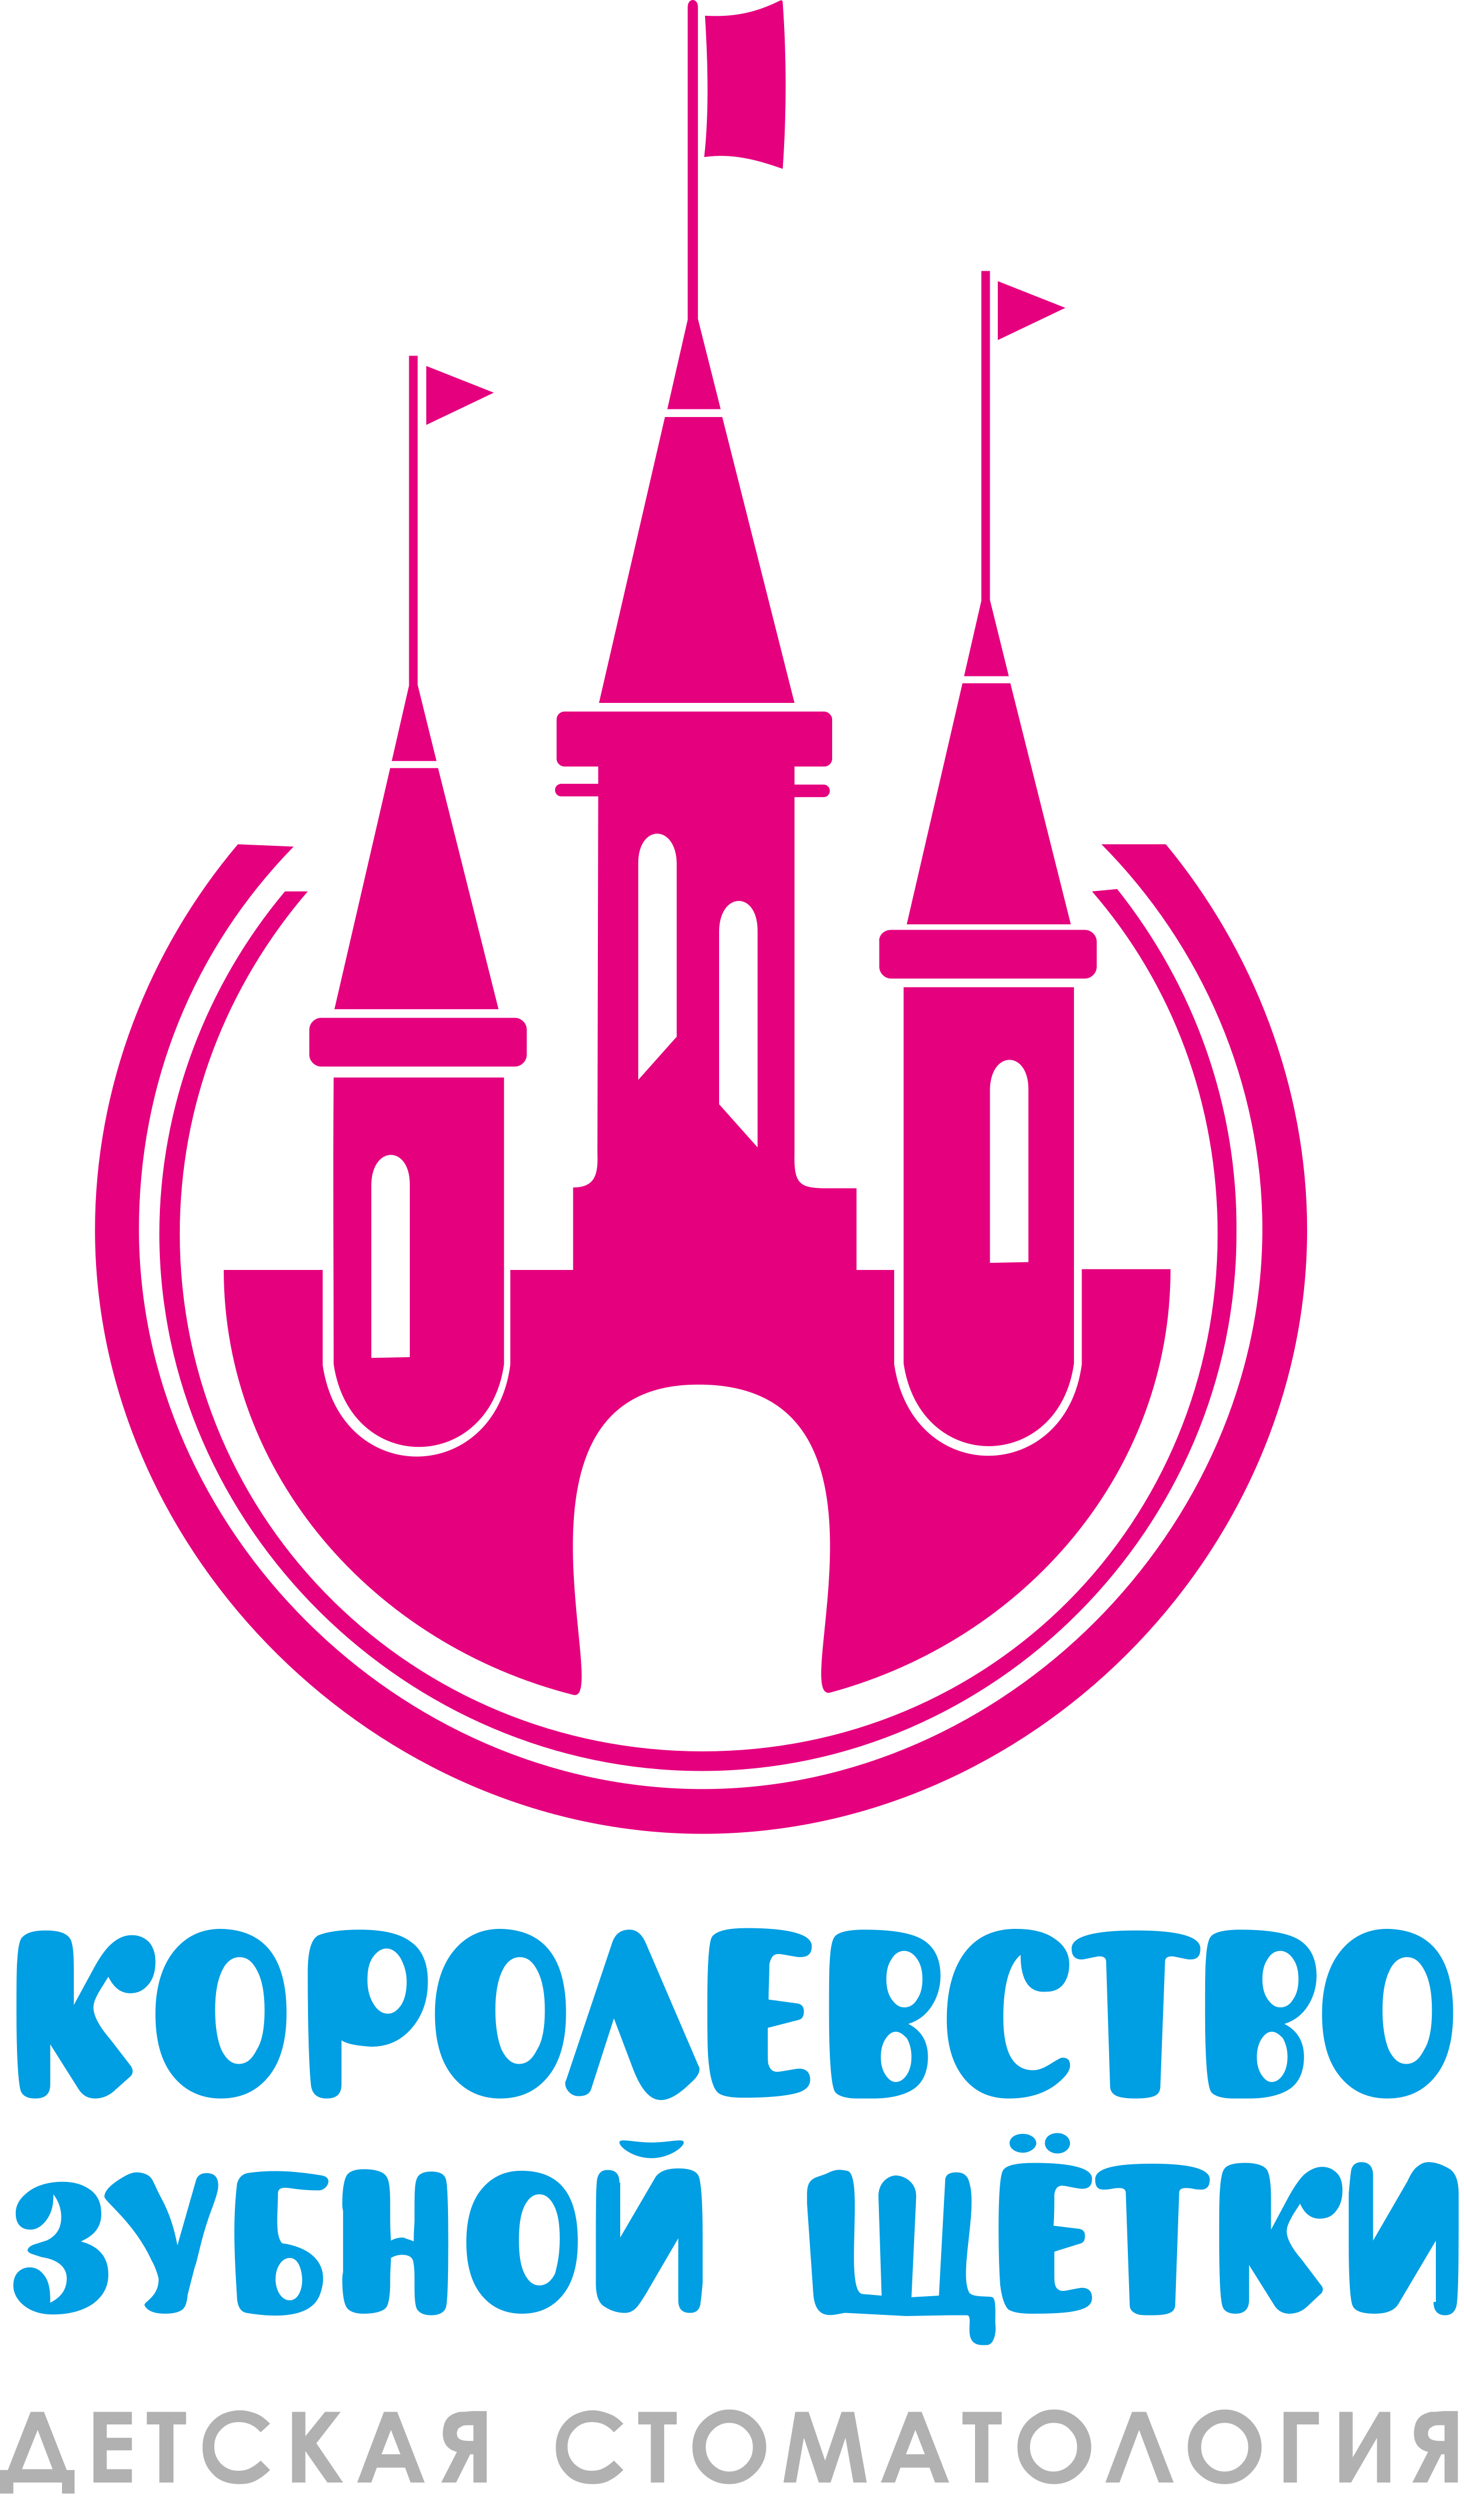 <?xml version="1.0" encoding="UTF-8"?> <svg xmlns="http://www.w3.org/2000/svg" width="164" height="280" viewBox="0 0 164 280" fill="none"> <path d="M3.43 270.111H4.925L7.475 276.62H8.355V279.258H6.948V278.027H1.495V279.258H0V276.62H0.879L3.43 270.111ZM4.221 272.134L2.462 276.532H5.892L4.221 272.134Z" fill="#B1B1B1"></path> <path d="M10.465 270.111H14.774V271.518H11.96V273.014H14.774V274.421H11.96V276.532H14.774V278.027H10.465V270.111Z" fill="#B1B1B1"></path> <path d="M16.446 270.111H20.843V271.518H19.436V278.027H17.853V271.518H16.446V270.111Z" fill="#B1B1B1"></path> <path d="M30.253 271.43L29.198 272.397C28.494 271.606 27.703 271.254 26.735 271.254C25.944 271.254 25.328 271.518 24.801 272.046C24.273 272.573 24.009 273.189 24.009 273.981C24.009 274.508 24.097 274.948 24.361 275.388C24.625 275.828 24.889 276.092 25.328 276.355C25.768 276.619 26.208 276.707 26.735 276.707C27.175 276.707 27.615 276.619 27.967 276.443C28.318 276.267 28.758 276.004 29.198 275.564L30.253 276.619C29.637 277.235 29.11 277.587 28.582 277.851C28.055 278.115 27.439 278.202 26.823 278.202C25.592 278.202 24.537 277.851 23.833 277.059C23.042 276.267 22.69 275.3 22.69 274.069C22.69 273.277 22.866 272.573 23.218 271.958C23.569 271.342 24.097 270.814 24.713 270.462C25.416 270.111 26.12 269.935 26.911 269.935C27.527 269.935 28.23 270.111 28.846 270.374C29.286 270.55 29.813 270.99 30.253 271.43Z" fill="#B1B1B1"></path> <path d="M32.715 270.111H34.21V272.838L36.409 270.111H38.168L35.442 273.629L38.432 278.027H36.673L34.21 274.509V278.027H32.715V270.111Z" fill="#B1B1B1"></path> <path d="M43.005 270.111H44.5L47.578 278.027H45.995L45.38 276.356H42.214L41.598 278.027H40.015L43.005 270.111ZM43.797 272.134L42.741 274.861H44.852L43.797 272.134Z" fill="#B1B1B1"></path> <path d="M54.525 270.111V278.027H53.03V274.86H52.678L51.096 278.027H49.425L51.183 274.596C50.128 274.333 49.6 273.629 49.6 272.485C49.6 272.134 49.688 271.782 49.776 271.43C49.864 271.166 50.04 270.902 50.216 270.726C50.392 270.55 50.656 270.375 50.92 270.287C51.183 270.199 51.359 270.111 51.535 270.111C51.711 270.111 52.151 270.111 52.854 270.023H54.525V270.111ZM53.03 273.365V271.606H52.59C52.239 271.606 51.975 271.606 51.799 271.694C51.623 271.782 51.535 271.87 51.359 271.958C51.271 272.134 51.183 272.31 51.183 272.485C51.183 272.837 51.271 273.013 51.535 273.189C51.711 273.277 52.063 273.365 52.503 273.365H53.03Z" fill="#B1B1B1"></path> <path d="M69.827 271.43L68.772 272.397C68.068 271.606 67.277 271.254 66.309 271.254C65.518 271.254 64.902 271.518 64.375 272.046C63.847 272.573 63.583 273.189 63.583 273.981C63.583 274.508 63.671 274.948 63.935 275.388C64.199 275.828 64.463 276.092 64.902 276.355C65.342 276.619 65.782 276.707 66.309 276.707C66.749 276.707 67.189 276.619 67.54 276.443C67.892 276.267 68.332 276.004 68.772 275.564L69.827 276.619C69.212 277.235 68.684 277.587 68.156 277.851C67.629 278.115 67.013 278.202 66.397 278.202C65.166 278.202 64.111 277.851 63.407 277.059C62.616 276.267 62.264 275.3 62.264 274.069C62.264 273.277 62.44 272.573 62.792 271.958C63.143 271.342 63.671 270.814 64.287 270.462C64.99 270.111 65.694 269.935 66.397 269.935C67.013 269.935 67.716 270.111 68.332 270.374C68.86 270.55 69.387 270.99 69.827 271.43Z" fill="#B1B1B1"></path> <path d="M71.499 270.111H75.808V271.518H74.401V278.027H72.906V271.518H71.499V270.111Z" fill="#B1B1B1"></path> <path d="M81.7 269.847C82.843 269.847 83.81 270.286 84.602 271.078C85.393 271.87 85.833 272.925 85.833 274.069C85.833 275.212 85.393 276.179 84.602 276.971C83.81 277.763 82.843 278.202 81.7 278.202C80.468 278.202 79.501 277.763 78.709 276.971C77.918 276.179 77.566 275.212 77.566 274.069C77.566 273.277 77.742 272.573 78.094 271.958C78.446 271.342 78.973 270.814 79.589 270.462C80.292 270.023 80.996 269.847 81.7 269.847ZM81.7 271.342C80.996 271.342 80.38 271.606 79.853 272.134C79.325 272.661 79.061 273.277 79.061 274.069C79.061 274.948 79.413 275.652 80.029 276.179C80.556 276.619 81.084 276.795 81.7 276.795C82.403 276.795 83.019 276.531 83.546 276.004C84.074 275.476 84.338 274.86 84.338 274.069C84.338 273.277 84.074 272.661 83.546 272.134C83.019 271.606 82.403 271.342 81.7 271.342Z" fill="#B1B1B1"></path> <path d="M89.088 270.111H90.582L92.429 275.564L94.276 270.111H95.683L97.09 278.027H95.595L94.716 273.014L93.045 278.027H91.726L90.055 273.014L89.175 278.027H87.768L89.088 270.111Z" fill="#B1B1B1"></path> <path d="M101.751 270.111H103.246L106.324 278.027H104.741L104.125 276.356H100.871L100.256 278.027H98.673L101.751 270.111ZM102.542 272.134L101.487 274.861H103.597L102.542 272.134Z" fill="#B1B1B1"></path> <path d="M107.819 270.111H112.216V271.518H110.721V278.027H109.226V271.518H107.819V270.111Z" fill="#B1B1B1"></path> <path d="M118.108 269.847C119.251 269.847 120.219 270.286 121.01 271.078C121.802 271.87 122.242 272.925 122.242 274.069C122.242 275.212 121.802 276.179 121.01 276.971C120.219 277.763 119.251 278.202 118.108 278.202C116.877 278.202 115.91 277.763 115.118 276.971C114.327 276.179 113.975 275.212 113.975 274.069C113.975 273.277 114.151 272.573 114.503 271.958C114.854 271.342 115.382 270.814 115.998 270.462C116.613 270.023 117.317 269.847 118.108 269.847ZM118.02 271.342C117.317 271.342 116.701 271.606 116.173 272.134C115.646 272.661 115.382 273.277 115.382 274.069C115.382 274.948 115.734 275.652 116.349 276.179C116.877 276.619 117.405 276.795 118.02 276.795C118.724 276.795 119.339 276.531 119.867 276.004C120.395 275.476 120.659 274.86 120.659 274.069C120.659 273.277 120.395 272.661 119.867 272.134C119.427 271.606 118.812 271.342 118.02 271.342Z" fill="#B1B1B1"></path> <path d="M129.805 278.027L127.606 272.134L125.408 278.027H123.825L126.815 270.111H128.398L131.476 278.027H129.805Z" fill="#B1B1B1"></path> <path d="M137.192 269.847C138.335 269.847 139.303 270.286 140.094 271.078C140.886 271.87 141.326 272.925 141.326 274.069C141.326 275.212 140.886 276.179 140.094 276.971C139.303 277.763 138.335 278.202 137.192 278.202C135.961 278.202 134.994 277.763 134.202 276.971C133.411 276.179 133.059 275.212 133.059 274.069C133.059 273.277 133.235 272.573 133.586 271.958C133.938 271.342 134.466 270.814 135.082 270.462C135.785 270.023 136.489 269.847 137.192 269.847ZM137.192 271.342C136.489 271.342 135.873 271.606 135.345 272.134C134.818 272.661 134.554 273.277 134.554 274.069C134.554 274.948 134.906 275.652 135.521 276.179C136.049 276.619 136.577 276.795 137.192 276.795C137.896 276.795 138.511 276.531 139.039 276.004C139.567 275.476 139.83 274.86 139.83 274.069C139.83 273.277 139.567 272.661 139.039 272.134C138.511 271.606 137.896 271.342 137.192 271.342Z" fill="#B1B1B1"></path> <path d="M143.788 270.111H147.745V271.518H145.283V278.027H143.788V270.111Z" fill="#B1B1B1"></path> <path d="M155.749 270.111V278.027H154.254V273.014L151.351 278.027H150.032V270.111H151.527V275.212L154.517 270.111H155.749Z" fill="#B1B1B1"></path> <path d="M163.312 270.111V278.027H161.817V274.86H161.465L159.882 278.027H158.211L159.97 274.596C158.914 274.333 158.387 273.629 158.387 272.485C158.387 272.134 158.475 271.782 158.563 271.43C158.651 271.166 158.827 270.902 159.002 270.726C159.178 270.55 159.442 270.375 159.706 270.287C159.97 270.199 160.146 270.111 160.322 270.111C160.497 270.111 160.937 270.111 161.641 270.023H163.312V270.111ZM161.817 273.365V271.606H161.377C161.025 271.606 160.761 271.606 160.585 271.694C160.41 271.782 160.322 271.87 160.146 271.958C160.058 272.134 159.97 272.31 159.97 272.485C159.97 272.837 160.058 273.013 160.322 273.189C160.497 273.277 160.849 273.365 161.289 273.365H161.817Z" fill="#B1B1B1"></path> <path fill-rule="evenodd" clip-rule="evenodd" d="M100.168 142.224V152.778C102.19 166.587 119.427 166.323 121.186 152.778V142.136H131.124V142.224C131.124 164.652 115.03 183.563 93.044 189.544C88.295 190.863 102.63 154.801 78.006 155.065C55.141 155.241 68.596 190.951 64.199 189.807C41.685 184.09 25.064 165.004 25.064 142.224H36.145V152.866C38.167 166.675 55.404 166.411 57.163 152.866V142.224H100.168ZM88.999 85.844V87.867H92.253C92.693 87.867 92.956 88.219 92.956 88.571C92.956 89.011 92.605 89.275 92.253 89.275H88.999V129.206C88.911 132.549 89.615 132.988 92.077 133.076H95.947V142.224C85.393 142.224 74.752 142.224 64.199 142.224C64.199 137.122 64.199 138.09 64.199 132.988C66.749 132.988 67.013 131.405 66.925 129.118L67.013 89.187H62.88C62.44 89.187 62.176 88.835 62.176 88.483C62.176 88.043 62.528 87.779 62.88 87.779H67.013V85.844H63.231C62.792 85.844 62.352 85.493 62.352 84.965V80.567C62.352 80.127 62.704 79.688 63.231 79.688H92.341C92.781 79.688 93.22 80.127 93.22 80.567V84.965C93.22 85.405 92.868 85.844 92.341 85.844H88.999ZM71.498 96.663C71.498 92.265 75.719 92.265 75.807 96.663V116.101L71.498 120.939V96.663ZM84.866 104.227C84.866 99.741 80.644 99.829 80.556 104.227V123.665L84.866 128.503V104.227ZM87.68 18.91C88.12 12.666 88.12 6.421 87.68 0.264C87.68 5.96046e-08 87.504 8.19564e-08 87.328 0.088C84.514 1.495 81.963 1.935 78.973 1.759C79.237 5.981 79.501 12.138 78.885 17.591C81.963 17.151 84.69 17.855 87.68 18.91ZM74.752 45.825H80.732L78.182 35.71V0.792C78.182 -0.264 77.039 -0.264 77.039 0.792V35.798L74.752 45.825ZM67.101 78.72L74.488 46.704H80.908L88.999 78.72H67.101ZM111.776 31.488V38.085L119.339 34.478L111.776 31.488ZM107.995 75.73H113.008L110.897 67.198V30.345H109.93V67.286L107.995 75.73ZM101.575 103.523L107.819 76.521H113.183L119.955 103.523H101.575ZM35.969 113.99H57.691C58.395 113.99 59.01 114.606 59.01 115.309V118.124C59.01 118.828 58.395 119.443 57.691 119.443H35.969C35.265 119.443 34.65 118.828 34.65 118.124V115.309C34.65 114.606 35.265 113.99 35.969 113.99ZM99.816 104.139H121.538C122.242 104.139 122.857 104.755 122.857 105.458V108.273C122.857 108.977 122.242 109.592 121.538 109.592H99.816C99.112 109.592 98.497 108.977 98.497 108.273V105.458C98.409 104.755 99.025 104.139 99.816 104.139ZM37.376 152.778C39.223 165.268 54.789 165.004 56.46 152.778V120.675H37.376C37.288 133.252 37.376 140.113 37.376 152.778ZM101.223 152.69C103.07 165.18 118.636 164.916 120.307 152.69V110.56H101.223C101.223 123.225 101.223 140.025 101.223 152.69ZM115.206 121.994C115.206 117.596 110.985 117.596 110.897 121.994V141.432L115.206 141.344V121.994ZM45.907 132.637C45.907 128.239 41.685 128.239 41.597 132.637V152.075L45.907 151.987V132.637ZM125.144 99.565L122.33 99.829C131.388 110.296 136.401 123.665 136.401 138.178C136.401 170.545 111.073 196.14 78.71 196.14C46.434 196.14 20.139 170.545 20.139 138.178C20.139 123.665 25.416 110.384 34.474 99.829H31.924C23.129 110.296 17.852 123.929 17.852 138.178C17.852 170.985 45.643 198.339 78.622 198.339C111.425 198.339 138.511 170.985 138.511 138.178C138.687 123.929 133.762 110.384 125.144 99.565ZM123.385 94.552H130.596C140.358 106.338 146.426 121.73 146.426 137.738C146.426 174.327 115.118 205.376 78.71 205.376C42.477 205.376 10.641 174.327 10.641 137.738C10.641 121.73 16.621 106.426 26.647 94.552L32.891 94.816C21.634 106.338 15.566 121.378 15.566 137.65C15.566 171.249 44.675 200.362 78.71 200.362C112.392 200.362 141.413 171.249 141.413 137.65C141.413 121.378 134.642 105.898 123.385 94.552ZM47.753 40.987V47.584L55.316 43.978L47.753 40.987ZM43.884 85.229H48.897L46.786 76.697V39.844H45.819V76.785L43.884 85.229ZM37.464 113.023L43.708 86.02H49.072L55.844 113.023H37.464Z" fill="#E5007E"></path> <path fill-rule="evenodd" clip-rule="evenodd" d="M26.559 257.445C26.647 258.501 27.087 258.94 27.614 259.028C31.22 259.644 34.826 259.468 35.793 257.093C36.936 254.191 35.617 251.992 32.012 251.288C31.924 251.288 31.748 251.288 31.572 251.2C30.78 250.233 31.132 247.77 31.132 245.923C31.132 245.483 31.044 244.867 32.363 245.043C33.507 245.219 34.562 245.307 35.617 245.307C36.585 245.395 37.464 243.9 36.057 243.636C33.419 243.196 30.605 242.932 27.702 243.372C26.999 243.548 26.735 243.988 26.559 244.516C26.031 249.001 26.295 253.135 26.559 257.445ZM32.451 252.871C31.572 252.871 30.868 253.927 30.868 255.246C30.868 256.566 31.572 257.621 32.451 257.621C33.331 257.621 33.858 256.566 33.858 255.246C33.77 253.927 33.331 252.871 32.451 252.871ZM72.993 239.942C75.016 239.942 76.599 239.414 76.599 239.942C76.599 240.47 74.928 241.701 72.993 241.701C70.971 241.701 69.388 240.47 69.388 239.942C69.388 239.414 70.971 239.942 72.993 239.942ZM9.058 251.024C11.081 251.552 12.136 252.783 12.136 254.718C12.136 256.038 11.609 257.093 10.465 257.973C9.322 258.764 7.827 259.204 5.892 259.204C4.573 259.204 3.518 258.852 2.726 258.237C1.935 257.621 1.495 256.829 1.495 255.95C1.495 255.334 1.671 254.806 2.023 254.455C2.375 254.103 2.814 253.927 3.342 253.927C4.045 253.927 4.573 254.279 5.013 254.894C5.453 255.51 5.628 256.39 5.628 257.533V257.885C6.86 257.269 7.475 256.39 7.475 255.158C7.475 253.927 6.508 253.047 4.661 252.783L3.606 252.432C3.342 252.344 3.166 252.256 3.078 251.992C3.166 251.728 3.342 251.552 3.782 251.376C4.661 251.112 5.101 250.936 5.189 250.936C6.332 250.409 6.86 249.529 6.86 248.298C6.86 247.418 6.596 246.539 5.98 245.747V246.011C5.98 247.066 5.716 247.946 5.189 248.65C4.661 249.353 4.045 249.705 3.43 249.705C2.375 249.705 1.759 249.089 1.759 247.858C1.759 246.89 2.287 246.099 3.254 245.395C4.221 244.692 5.541 244.34 7.036 244.34C8.355 244.34 9.41 244.692 10.201 245.307C10.993 245.923 11.345 246.802 11.345 247.946C11.345 249.353 10.641 250.321 9.058 251.024ZM17.765 255.158C17.589 254.455 17.325 253.751 16.973 253.135C15.038 248.913 11.697 246.539 11.697 246.011C11.697 245.483 12.136 244.867 13.367 244.076C14.071 243.636 14.687 243.284 15.302 243.284C15.83 243.284 16.621 243.46 16.973 243.988C17.237 244.34 17.501 245.131 18.029 246.099C18.996 247.858 19.524 249.617 19.875 251.464L21.986 244.076C22.162 243.636 22.514 243.372 23.129 243.372C24.009 243.372 24.448 243.812 24.448 244.779C24.448 245.483 24.009 246.627 23.393 248.298C22.426 251.112 22.162 253.047 21.81 253.927C21.37 255.598 21.107 256.653 21.019 257.005C21.019 257.093 21.019 257.093 21.019 257.093C20.931 257.885 20.755 258.413 20.403 258.676C20.051 258.94 19.436 259.116 18.468 259.116C17.237 259.116 16.445 258.764 16.182 258.149C16.094 257.797 17.853 257.181 17.765 255.158ZM46.346 251.024C46.346 249.793 46.434 249.001 46.434 248.65C46.434 248.298 46.434 247.946 46.434 247.506C46.434 247.066 46.434 246.802 46.434 246.715C46.434 245.219 46.522 244.34 46.698 243.988C46.874 243.46 47.49 243.196 48.281 243.196C49.248 243.196 49.776 243.46 49.952 244.076C50.128 244.604 50.216 247.066 50.216 251.2C50.216 255.422 50.128 257.885 49.952 258.413C49.776 258.94 49.248 259.292 48.281 259.292C47.49 259.292 46.962 259.028 46.698 258.588C46.522 258.237 46.434 257.445 46.434 256.302V255.07C46.434 254.103 46.346 253.399 46.258 253.135C46.083 252.695 45.643 252.52 45.027 252.52C44.675 252.52 44.236 252.608 43.796 252.871C43.796 253.487 43.708 254.279 43.708 255.07V255.686C43.708 257.093 43.532 258.061 43.268 258.413C42.917 258.852 42.037 259.116 40.718 259.116C39.751 259.116 39.047 258.852 38.783 258.325C38.519 257.885 38.343 256.829 38.343 255.334C38.343 255.158 38.343 254.806 38.431 254.455C38.431 254.103 38.431 253.751 38.431 253.575C38.431 253.223 38.431 252.783 38.431 252.256C38.431 251.64 38.431 251.288 38.431 250.936C38.431 250.672 38.431 250.233 38.431 249.705C38.431 249.177 38.431 248.737 38.431 248.474C38.431 248.298 38.431 247.946 38.431 247.594C38.343 247.242 38.343 246.978 38.343 246.802C38.343 245.307 38.519 244.252 38.783 243.724C39.047 243.196 39.751 242.932 40.718 242.932C42.037 242.932 42.917 243.196 43.268 243.724C43.62 244.164 43.708 245.219 43.708 246.802C43.708 246.89 43.708 247.154 43.708 247.594C43.708 248.034 43.708 248.386 43.708 248.65C43.708 249.001 43.708 249.705 43.796 250.936C44.236 250.672 44.675 250.585 45.203 250.585C45.555 250.76 45.995 250.848 46.346 251.024ZM64.727 251.024C64.727 253.575 64.199 255.598 63.056 257.005C61.912 258.413 60.417 259.116 58.483 259.116C56.548 259.116 55.053 258.413 53.91 257.005C52.766 255.598 52.239 253.575 52.239 251.112C52.239 248.65 52.766 246.627 53.91 245.219C55.053 243.812 56.548 243.108 58.395 243.108C62.704 243.108 64.727 245.747 64.727 251.024ZM62.704 250.76C62.704 249.177 62.528 247.946 62.088 247.066C61.649 246.187 61.121 245.747 60.417 245.747C59.714 245.747 59.186 246.187 58.746 247.066C58.307 247.946 58.131 249.265 58.131 250.848C58.131 252.52 58.307 253.751 58.746 254.63C59.186 255.51 59.714 255.95 60.417 255.95C61.121 255.95 61.736 255.51 62.176 254.63C62.44 253.663 62.704 252.432 62.704 250.76ZM69.388 244.428C69.388 243.46 68.948 243.02 68.069 243.02C67.453 243.02 67.101 243.284 66.925 243.9C66.749 244.516 66.749 247.154 66.749 251.904V254.718C66.749 254.806 66.749 254.982 66.749 255.246C66.749 255.51 66.749 255.686 66.749 255.774C66.749 257.093 67.101 257.973 67.717 258.325C68.508 258.852 69.3 259.028 70.003 259.028C70.443 259.028 70.883 258.852 71.234 258.501C71.498 258.237 71.85 257.709 72.29 257.005L75.983 250.672V257.621C75.983 258.588 76.423 259.028 77.303 259.028C77.918 259.028 78.27 258.764 78.446 258.149C78.534 257.533 78.622 256.741 78.71 255.686C78.71 254.894 78.71 253.927 78.71 252.783C78.71 251.112 78.71 250.233 78.71 250.321C78.71 246.539 78.534 244.34 78.27 243.724C78.006 243.108 77.215 242.844 75.983 242.844C74.664 242.844 73.873 243.196 73.433 243.812L69.476 250.585V244.428H69.388Z" fill="#009EE2"></path> <path fill-rule="evenodd" clip-rule="evenodd" d="M114.591 238.974C115.382 238.974 116.086 239.414 116.086 240.03C116.086 240.558 115.382 241.085 114.591 241.085C113.799 241.085 113.096 240.646 113.096 240.03C113.096 239.414 113.711 238.974 114.591 238.974ZM118.46 238.886C119.252 238.886 119.867 239.414 119.867 240.03C119.867 240.646 119.252 241.173 118.46 241.173C117.669 241.173 117.053 240.646 117.053 240.03C117.053 239.326 117.669 238.886 118.46 238.886ZM118.108 252.168C118.108 252.52 118.108 252.959 118.108 253.487C118.108 254.015 118.108 254.367 118.108 254.543C118.108 255.246 118.108 255.686 118.196 255.862C118.284 256.302 118.636 256.565 119.076 256.565C119.34 256.565 119.691 256.478 120.131 256.39C120.659 256.302 121.011 256.214 121.187 256.214C121.89 256.214 122.33 256.565 122.33 257.357C122.33 258.061 121.802 258.501 120.659 258.764C119.604 259.028 117.933 259.116 115.558 259.116C114.239 259.116 113.447 258.94 113.008 258.676C112.568 258.325 112.216 257.357 112.04 255.862C111.952 254.63 111.864 252.607 111.864 249.617C111.864 245.659 112.04 243.46 112.392 243.02C112.744 242.493 113.887 242.229 115.822 242.229C120.131 242.229 122.33 242.844 122.33 243.988C122.33 244.779 121.978 245.131 121.187 245.131C120.923 245.131 120.571 245.043 120.043 244.955C119.604 244.867 119.252 244.779 118.988 244.779C118.46 244.779 118.196 245.131 118.108 245.747C118.108 246.978 118.108 248.122 118.021 249.265L120.923 249.617C121.362 249.705 121.538 249.969 121.538 250.409C121.538 250.936 121.362 251.2 120.923 251.288L118.108 252.168ZM126.111 245.571C126.111 245.219 125.848 245.043 125.408 245.043C125.232 245.043 124.968 245.043 124.528 245.131C124.089 245.219 123.825 245.219 123.649 245.219C122.945 245.219 122.682 244.867 122.682 244.076C122.682 242.844 124.792 242.317 129.101 242.317C133.411 242.317 135.521 242.932 135.521 244.076C135.521 244.867 135.17 245.219 134.554 245.219C134.378 245.219 134.026 245.219 133.675 245.131C133.323 245.043 132.971 245.043 132.795 245.043C132.355 245.043 132.092 245.219 132.092 245.571L131.652 258.061C131.652 258.5 131.476 258.852 131.036 259.028C130.684 259.204 129.981 259.292 129.101 259.292C128.31 259.292 127.782 259.292 127.518 259.204C126.903 259.028 126.551 258.676 126.551 258.149L126.111 245.571ZM148.009 255.95C148.097 256.038 148.185 256.214 148.185 256.39C148.185 256.565 148.097 256.829 147.921 256.917L146.514 258.237C145.899 258.852 145.195 259.116 144.404 259.116C143.7 259.116 143.084 258.764 142.733 258.149L139.919 253.663V257.621C139.919 258.588 139.391 259.116 138.423 259.116C137.632 259.116 137.104 258.852 136.928 258.237C136.665 257.269 136.577 254.718 136.577 250.497C136.577 247.858 136.577 246.099 136.665 245.219C136.753 243.9 136.928 243.108 137.192 242.844C137.544 242.405 138.336 242.229 139.479 242.229C140.71 242.229 141.589 242.493 141.941 243.02C142.205 243.46 142.381 244.516 142.381 246.187C142.381 246.187 142.381 246.451 142.381 246.89C142.381 247.33 142.381 247.682 142.381 248.034C142.381 248.737 142.381 249.265 142.381 249.705L144.316 246.099C144.931 244.955 145.547 244.076 146.075 243.548C146.69 243.02 147.394 242.669 148.097 242.669C148.801 242.669 149.328 242.932 149.768 243.372C150.208 243.812 150.384 244.516 150.384 245.307C150.384 246.275 150.12 247.066 149.68 247.594C149.241 248.21 148.625 248.474 147.833 248.474C146.866 248.474 146.163 247.946 145.635 246.802L144.843 248.034C144.404 248.825 144.14 249.353 144.14 249.881C144.14 250.672 144.667 251.728 145.811 253.047L148.009 255.95ZM160.585 257.797C160.585 258.764 161.025 259.292 161.904 259.292C162.52 259.292 162.96 258.94 163.136 258.325C163.312 257.709 163.399 254.894 163.399 249.881V246.89C163.399 246.802 163.399 246.539 163.399 246.275C163.399 246.011 163.399 245.835 163.399 245.659C163.399 244.252 163.048 243.372 162.432 242.932C161.553 242.405 160.761 242.141 160.058 242.141C159.53 242.141 159.178 242.317 158.738 242.669C158.387 242.932 158.035 243.46 157.683 244.252L153.814 250.936V243.636C153.814 242.669 153.374 242.141 152.494 242.141C151.879 242.141 151.439 242.493 151.351 243.108C151.263 243.724 151.175 244.604 151.087 245.659C151.087 246.451 151.087 247.506 151.087 248.737C151.087 250.497 151.087 251.376 151.087 251.376C151.087 255.334 151.263 257.709 151.527 258.237C151.791 258.852 152.67 259.116 153.99 259.116C155.309 259.116 156.188 258.764 156.628 258.061L160.849 250.936V257.797H160.585ZM111.513 260.436C111.601 261.051 111.425 262.107 110.985 262.458C110.721 262.634 110.721 262.634 110.194 262.634C107.467 262.722 109.314 259.204 108.259 259.292C107.731 259.292 106.676 259.292 106.236 259.292L101.487 259.38L94.803 259.028C94.012 258.94 91.374 260.436 91.11 256.917L90.406 246.802C90.406 246.627 90.406 245.835 90.406 245.659C90.406 243.812 91.462 243.9 92.517 243.46C93.572 242.932 93.924 242.932 94.891 243.108C96.914 243.46 94.452 256.741 96.65 256.917L98.761 257.093L98.409 246.099C98.321 244.428 99.552 243.636 100.344 243.636C101.223 243.636 102.718 244.34 102.63 246.099L102.103 257.269L105.181 257.093L105.884 244.164C105.884 243.548 106.412 243.284 107.116 243.284C107.555 243.284 107.907 243.372 108.171 243.636C108.435 243.9 108.523 244.164 108.611 244.516C109.49 247.594 107.467 254.367 108.523 256.653C108.786 257.357 110.633 257.093 111.161 257.269C111.689 257.445 111.425 259.82 111.513 260.436Z" fill="#009EE2"></path> <path d="M14.687 231.41C14.775 231.586 14.863 231.762 14.863 231.938C14.863 232.202 14.775 232.378 14.599 232.554L13.016 233.961C12.312 234.665 11.521 235.016 10.642 235.016C9.85 235.016 9.234 234.665 8.795 233.961L5.629 228.948V233.433C5.629 234.489 5.101 235.016 3.958 235.016C2.99 235.016 2.463 234.665 2.287 234.049C2.023 232.994 1.847 230.091 1.847 225.429C1.847 222.439 1.847 220.504 1.935 219.536C2.023 218.041 2.199 217.162 2.551 216.898C2.99 216.458 3.782 216.194 5.101 216.194C6.508 216.194 7.388 216.458 7.827 217.074C8.179 217.601 8.267 218.745 8.267 220.68C8.267 220.68 8.267 220.944 8.267 221.383C8.267 221.823 8.267 222.263 8.267 222.703C8.267 223.494 8.267 224.11 8.267 224.55L10.466 220.504C11.169 219.185 11.873 218.217 12.488 217.689C13.192 217.074 13.896 216.722 14.775 216.722C15.566 216.722 16.182 216.986 16.71 217.513C17.149 218.041 17.413 218.745 17.413 219.712C17.413 220.768 17.149 221.647 16.622 222.263C16.094 222.879 15.478 223.23 14.599 223.23C13.544 223.23 12.752 222.615 12.137 221.383L11.257 222.791C10.729 223.67 10.466 224.286 10.466 224.814C10.466 225.693 11.081 226.925 12.312 228.332L14.687 231.41ZM32.1 225.429C32.1 228.42 31.484 230.795 30.165 232.466C28.846 234.137 27.087 235.016 24.712 235.016C22.514 235.016 20.667 234.137 19.348 232.466C18.029 230.795 17.413 228.508 17.413 225.517C17.413 222.615 18.117 220.24 19.436 218.569C20.755 216.898 22.514 216.018 24.712 216.018C29.637 216.106 32.1 219.272 32.1 225.429ZM29.637 225.165C29.637 223.23 29.373 221.823 28.846 220.768C28.318 219.712 27.703 219.185 26.823 219.185C26.032 219.185 25.328 219.712 24.888 220.68C24.361 221.735 24.097 223.23 24.097 225.078C24.097 227.013 24.361 228.508 24.8 229.563C25.328 230.619 25.944 231.146 26.735 231.146C27.615 231.146 28.23 230.619 28.758 229.563C29.373 228.596 29.637 227.1 29.637 225.165ZM38.256 228.508V233.433C38.256 234.489 37.728 235.016 36.585 235.016C35.53 235.016 34.914 234.489 34.826 233.433C34.65 231.85 34.474 227.716 34.474 220.856C34.474 218.393 34.914 217.074 35.706 216.722C36.585 216.37 38.08 216.106 40.279 216.106C42.917 216.106 44.852 216.546 46.083 217.513C47.314 218.393 47.93 219.888 47.93 221.911C47.93 224.022 47.314 225.781 46.083 227.188C44.852 228.596 43.357 229.211 41.598 229.211C40.103 229.123 38.959 228.948 38.256 228.508ZM43.269 218.217C42.741 218.217 42.213 218.569 41.774 219.185C41.334 219.8 41.158 220.68 41.158 221.735C41.158 222.879 41.422 223.758 41.861 224.462C42.301 225.165 42.829 225.517 43.444 225.517C44.06 225.517 44.5 225.165 44.94 224.55C45.379 223.846 45.555 222.967 45.555 221.911C45.555 220.944 45.291 220.064 44.852 219.272C44.412 218.569 43.884 218.217 43.269 218.217ZM63.408 225.429C63.408 228.42 62.792 230.795 61.473 232.466C60.154 234.137 58.395 235.016 56.02 235.016C53.822 235.016 51.975 234.137 50.656 232.466C49.337 230.795 48.721 228.508 48.721 225.517C48.721 222.615 49.425 220.24 50.744 218.569C52.063 216.898 53.822 216.018 56.02 216.018C60.945 216.106 63.408 219.272 63.408 225.429ZM61.033 225.165C61.033 223.23 60.769 221.823 60.242 220.768C59.714 219.712 59.099 219.185 58.219 219.185C57.428 219.185 56.724 219.712 56.284 220.68C55.757 221.735 55.493 223.23 55.493 225.078C55.493 227.013 55.757 228.508 56.196 229.563C56.724 230.619 57.34 231.146 58.131 231.146C59.011 231.146 59.626 230.619 60.154 229.563C60.769 228.596 61.033 227.1 61.033 225.165ZM68.596 217.513C68.948 216.546 69.564 216.106 70.531 216.106C71.323 216.106 71.938 216.634 72.378 217.689L78.27 231.41C78.358 231.498 78.358 231.674 78.358 231.762C78.358 232.114 78.094 232.642 77.479 233.169C76.16 234.489 75.016 235.192 74.049 235.192C72.818 235.192 71.85 234.049 70.971 231.85L68.772 226.045L66.222 233.961C66.046 234.489 65.606 234.753 64.815 234.753C64.375 234.753 64.023 234.577 63.76 234.313C63.496 234.049 63.32 233.697 63.32 233.345C63.32 233.257 63.32 233.081 63.408 232.993L68.596 217.513ZM86.009 227.101C86.009 227.54 86.009 227.98 86.009 228.596C86.009 229.211 86.009 229.563 86.009 229.827C86.009 230.531 86.009 231.058 86.097 231.234C86.273 231.762 86.537 232.026 87.065 232.026C87.328 232.026 87.768 231.938 88.296 231.85C88.823 231.762 89.263 231.674 89.527 231.674C90.319 231.674 90.758 232.114 90.758 232.906C90.758 233.697 90.143 234.225 88.911 234.489C87.768 234.753 85.921 234.929 83.283 234.929C81.876 234.929 80.909 234.753 80.469 234.401C79.941 233.961 79.589 232.906 79.413 231.234C79.238 229.915 79.238 227.628 79.238 224.286C79.238 219.888 79.413 217.425 79.765 216.898C80.205 216.282 81.436 215.93 83.635 215.93C88.472 215.93 90.934 216.634 90.934 217.953C90.934 218.833 90.494 219.185 89.615 219.185C89.351 219.185 88.911 219.097 88.384 219.009C87.856 218.921 87.504 218.833 87.24 218.833C86.625 218.833 86.361 219.185 86.185 219.976C86.185 221.295 86.097 222.615 86.097 223.934L89.351 224.374C89.791 224.462 90.055 224.726 90.055 225.253C90.055 225.781 89.879 226.133 89.439 226.221L86.009 227.101ZM96.035 235.016C94.804 235.016 93.924 234.753 93.572 234.313C93.133 233.785 92.869 230.795 92.869 225.517C92.869 222.615 92.869 220.592 92.957 219.536C93.045 218.041 93.221 217.162 93.572 216.81C94.012 216.37 95.067 216.106 96.826 216.106C99.816 216.106 102.015 216.458 103.246 217.162C104.653 217.953 105.357 219.36 105.357 221.295C105.357 222.527 105.005 223.67 104.389 224.638C103.774 225.605 102.894 226.309 101.751 226.661C103.158 227.364 103.95 228.596 103.95 230.355C103.95 231.938 103.422 233.169 102.455 233.873C101.487 234.577 99.904 235.016 97.794 235.016H96.035ZM101.311 218.481C100.784 218.481 100.256 218.745 99.904 219.36C99.465 219.976 99.289 220.768 99.289 221.647C99.289 222.527 99.465 223.318 99.904 223.934C100.344 224.55 100.784 224.814 101.311 224.814C101.839 224.814 102.367 224.55 102.719 223.934C103.158 223.318 103.334 222.527 103.334 221.647C103.334 220.768 103.158 219.976 102.719 219.36C102.367 218.833 101.839 218.481 101.311 218.481ZM100.344 227.54C99.904 227.54 99.553 227.804 99.201 228.332C98.849 228.86 98.673 229.563 98.673 230.355C98.673 231.234 98.849 231.85 99.201 232.378C99.553 232.906 99.904 233.169 100.344 233.169C100.784 233.169 101.224 232.906 101.575 232.378C101.927 231.85 102.103 231.146 102.103 230.355C102.103 229.563 101.927 228.86 101.575 228.244C101.136 227.804 100.784 227.54 100.344 227.54ZM114.327 218.921C113.008 220.064 112.392 222.439 112.392 225.957C112.392 229.915 113.536 231.85 115.734 231.85C116.35 231.85 116.965 231.586 117.669 231.146C118.373 230.707 118.812 230.443 118.988 230.443C119.604 230.443 119.868 230.707 119.868 231.322C119.868 231.674 119.692 232.026 119.428 232.378C117.933 234.137 115.822 235.016 113.008 235.016C110.809 235.016 109.138 234.225 107.907 232.642C106.676 231.058 106.06 228.948 106.06 226.133C106.06 222.879 106.764 220.416 108.083 218.657C109.402 216.898 111.337 216.018 113.799 216.018C115.646 216.018 117.141 216.37 118.197 217.162C119.252 217.865 119.78 218.833 119.78 219.976C119.78 220.944 119.516 221.735 119.076 222.263C118.636 222.791 118.021 223.055 117.229 223.055C115.295 223.23 114.327 221.823 114.327 218.921ZM123.913 219.712C123.913 219.272 123.649 219.097 123.121 219.097C122.946 219.097 122.594 219.185 122.154 219.272C121.714 219.36 121.363 219.448 121.187 219.448C120.395 219.448 120.043 219.009 120.043 218.217C120.043 216.898 122.418 216.194 127.255 216.194C132.092 216.194 134.466 216.898 134.466 218.217C134.466 219.097 134.114 219.448 133.323 219.448C133.059 219.448 132.707 219.36 132.268 219.272C131.828 219.185 131.476 219.097 131.3 219.097C130.773 219.097 130.509 219.272 130.509 219.712L129.981 233.697C129.981 234.225 129.717 234.577 129.278 234.753C128.838 234.929 128.134 235.016 127.167 235.016C126.287 235.016 125.76 234.929 125.408 234.841C124.704 234.665 124.353 234.225 124.353 233.609L123.913 219.712ZM138.16 235.016C136.929 235.016 136.049 234.753 135.697 234.313C135.258 233.785 134.994 230.795 134.994 225.517C134.994 222.615 134.994 220.592 135.082 219.536C135.17 218.041 135.346 217.162 135.697 216.81C136.137 216.37 137.192 216.106 138.951 216.106C141.941 216.106 144.14 216.458 145.371 217.162C146.778 217.953 147.482 219.36 147.482 221.295C147.482 222.527 147.13 223.67 146.515 224.638C145.899 225.605 145.019 226.309 143.876 226.661C145.283 227.364 146.075 228.596 146.075 230.355C146.075 231.938 145.547 233.169 144.58 233.873C143.612 234.577 142.029 235.016 139.919 235.016H138.16ZM143.436 218.481C142.909 218.481 142.381 218.745 142.029 219.36C141.59 219.976 141.414 220.768 141.414 221.647C141.414 222.527 141.59 223.318 142.029 223.934C142.469 224.55 142.909 224.814 143.436 224.814C143.964 224.814 144.492 224.55 144.844 223.934C145.283 223.318 145.459 222.527 145.459 221.647C145.459 220.768 145.283 219.976 144.844 219.36C144.492 218.833 143.964 218.481 143.436 218.481ZM142.469 227.54C142.029 227.54 141.678 227.804 141.326 228.332C140.974 228.86 140.798 229.563 140.798 230.355C140.798 231.234 140.974 231.85 141.326 232.378C141.678 232.906 142.029 233.169 142.469 233.169C142.909 233.169 143.349 232.906 143.7 232.378C144.052 231.85 144.228 231.146 144.228 230.355C144.228 229.563 144.052 228.86 143.7 228.244C143.261 227.804 142.909 227.54 142.469 227.54ZM162.784 225.429C162.784 228.42 162.168 230.795 160.849 232.466C159.53 234.137 157.771 235.016 155.397 235.016C153.11 235.016 151.351 234.137 150.032 232.466C148.713 230.795 148.097 228.508 148.097 225.517C148.097 222.615 148.801 220.24 150.12 218.569C151.439 216.898 153.198 216.018 155.397 216.018C160.322 216.106 162.784 219.272 162.784 225.429ZM160.41 225.165C160.41 223.23 160.146 221.823 159.618 220.768C159.09 219.712 158.475 219.185 157.595 219.185C156.804 219.185 156.1 219.712 155.661 220.68C155.133 221.735 154.869 223.23 154.869 225.078C154.869 227.013 155.133 228.508 155.573 229.563C156.1 230.619 156.716 231.146 157.507 231.146C158.387 231.146 159.003 230.619 159.53 229.563C160.146 228.596 160.41 227.1 160.41 225.165Z" fill="#009EE2"></path> </svg> 